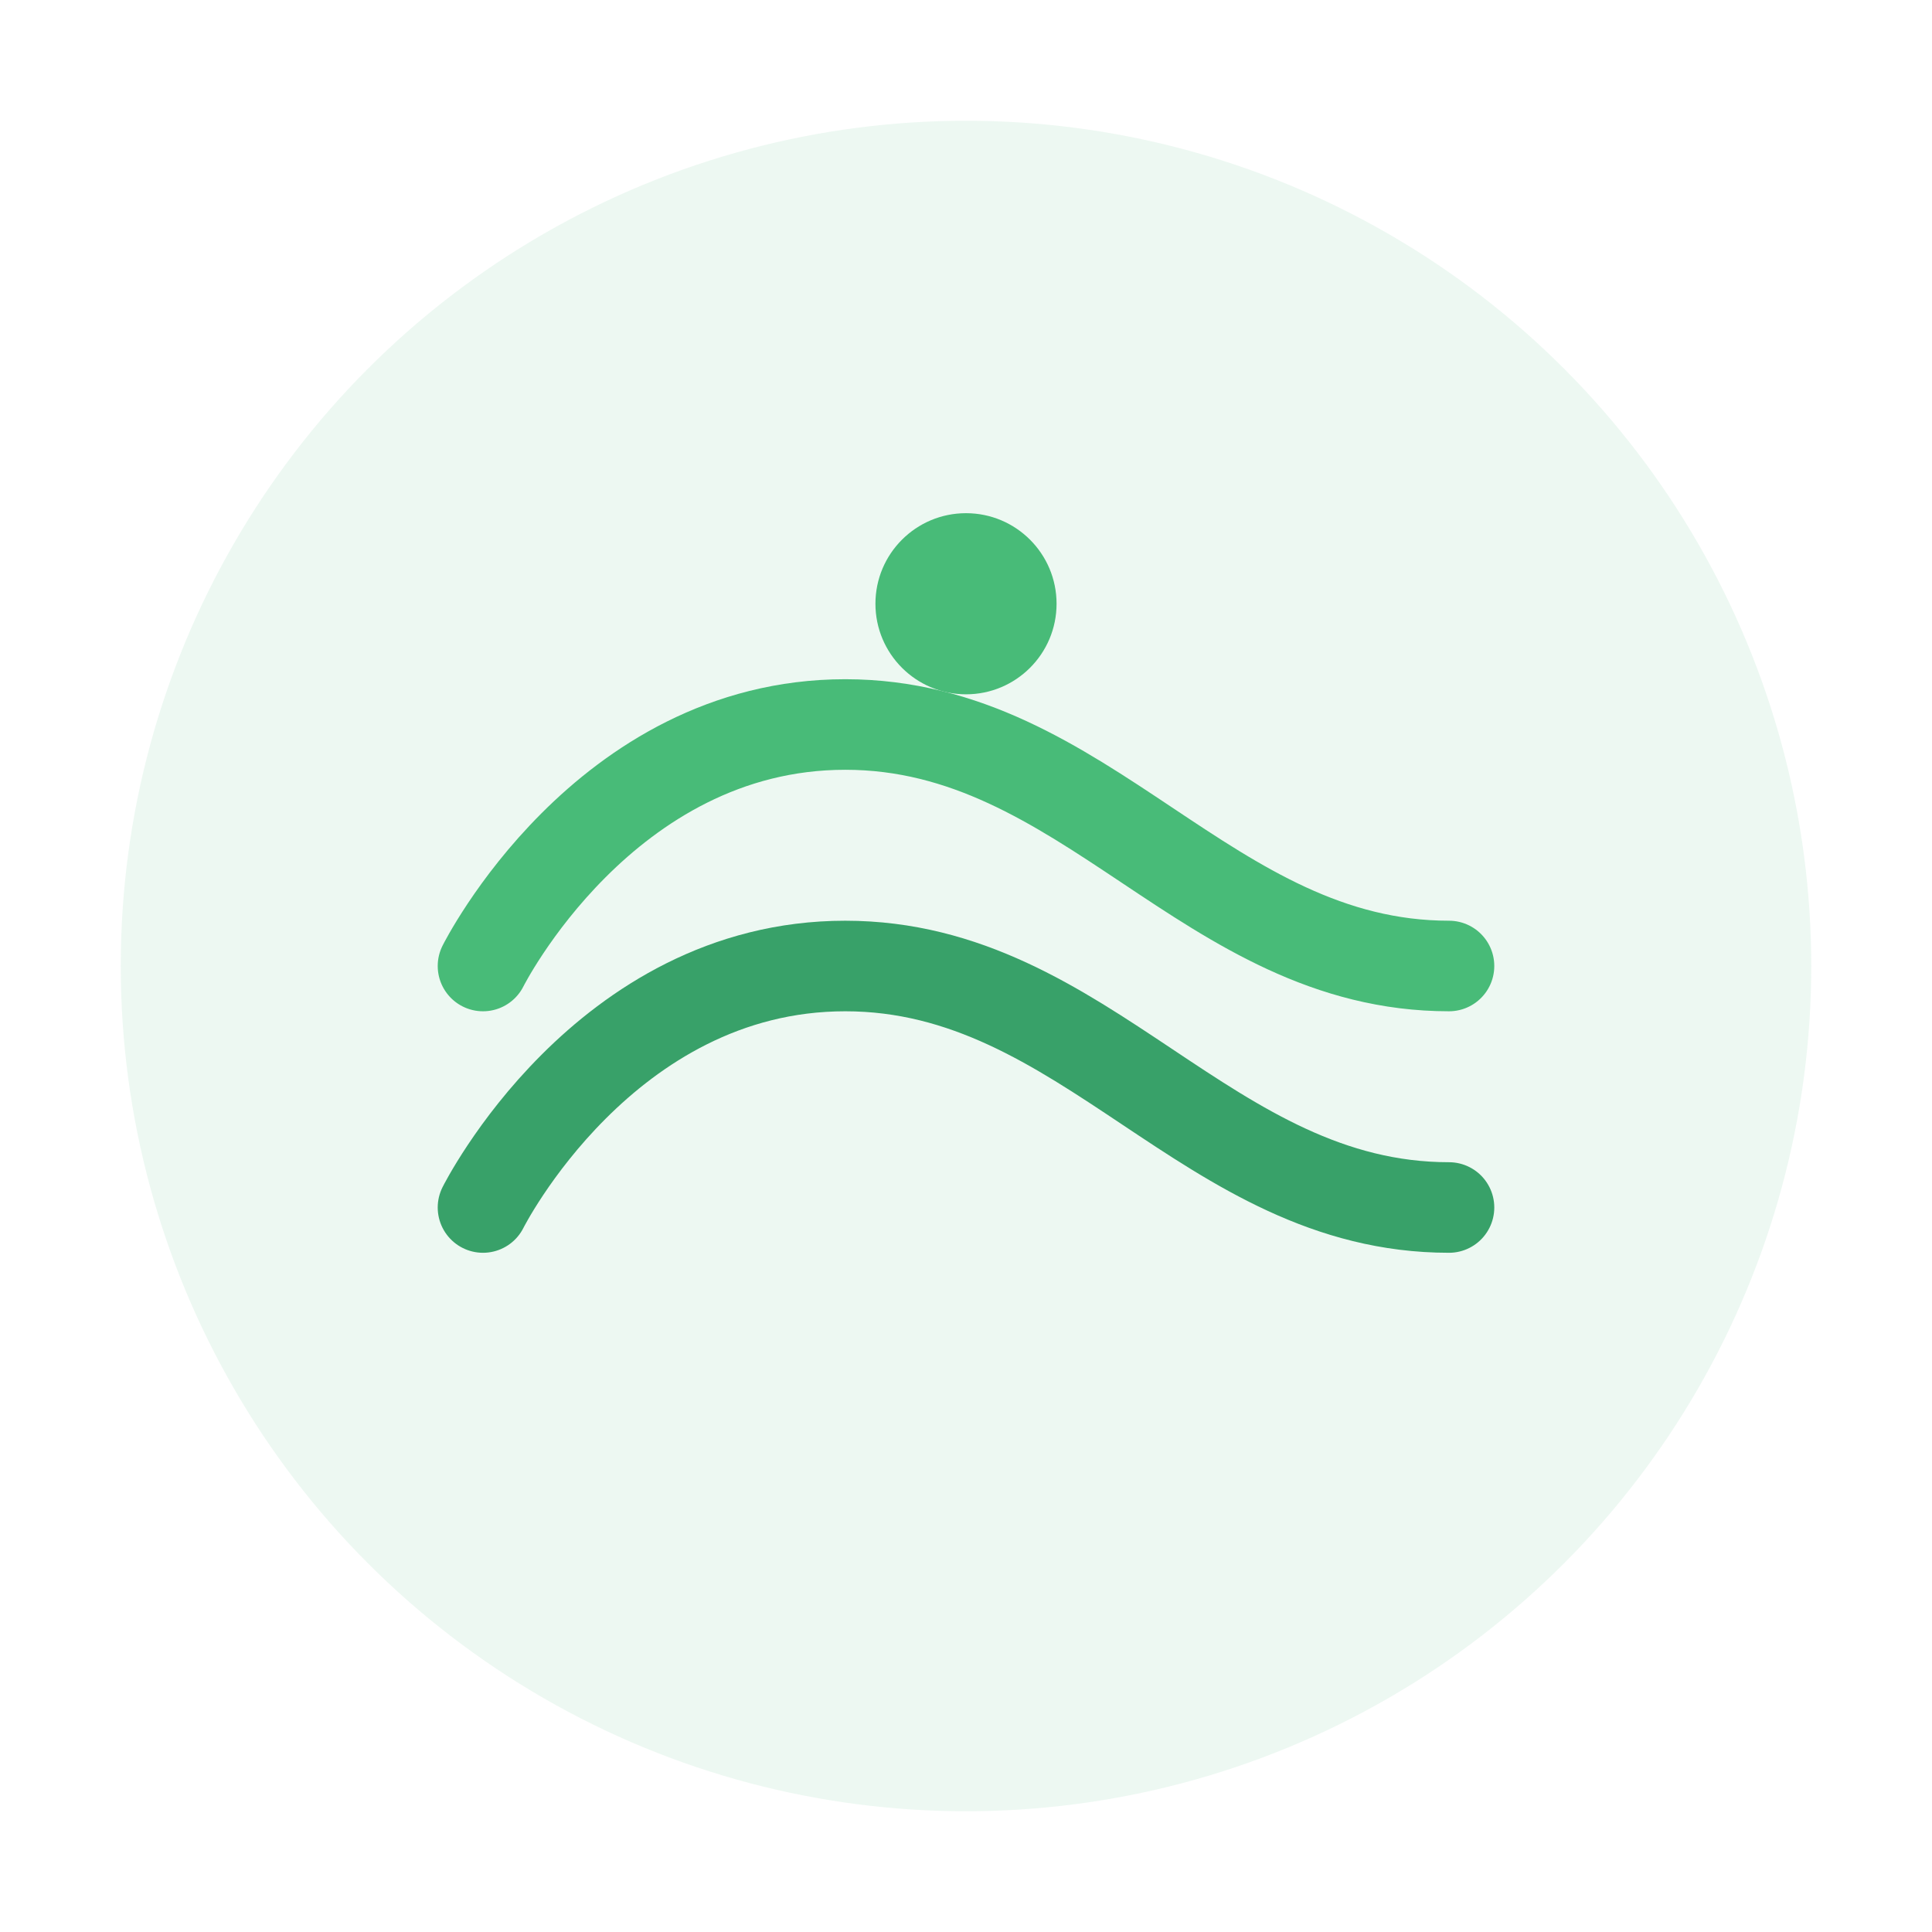 <svg xmlns="http://www.w3.org/2000/svg" viewBox="0 0 64 64" fill="none">
  <circle cx="32" cy="32" r="28" fill="#48BB78" opacity="0.1"/>
  <path d="M16 32C16 32 20 24 28 24C36 24 40 32 48 32" stroke="#48BB78" stroke-width="3" stroke-linecap="round" fill="none"/>
  <path d="M16 40C16 40 20 32 28 32C36 32 40 40 48 40" stroke="#38a169" stroke-width="3" stroke-linecap="round" fill="none"/>
  <circle cx="32" cy="20" r="3" fill="#48BB78"/>
</svg>
